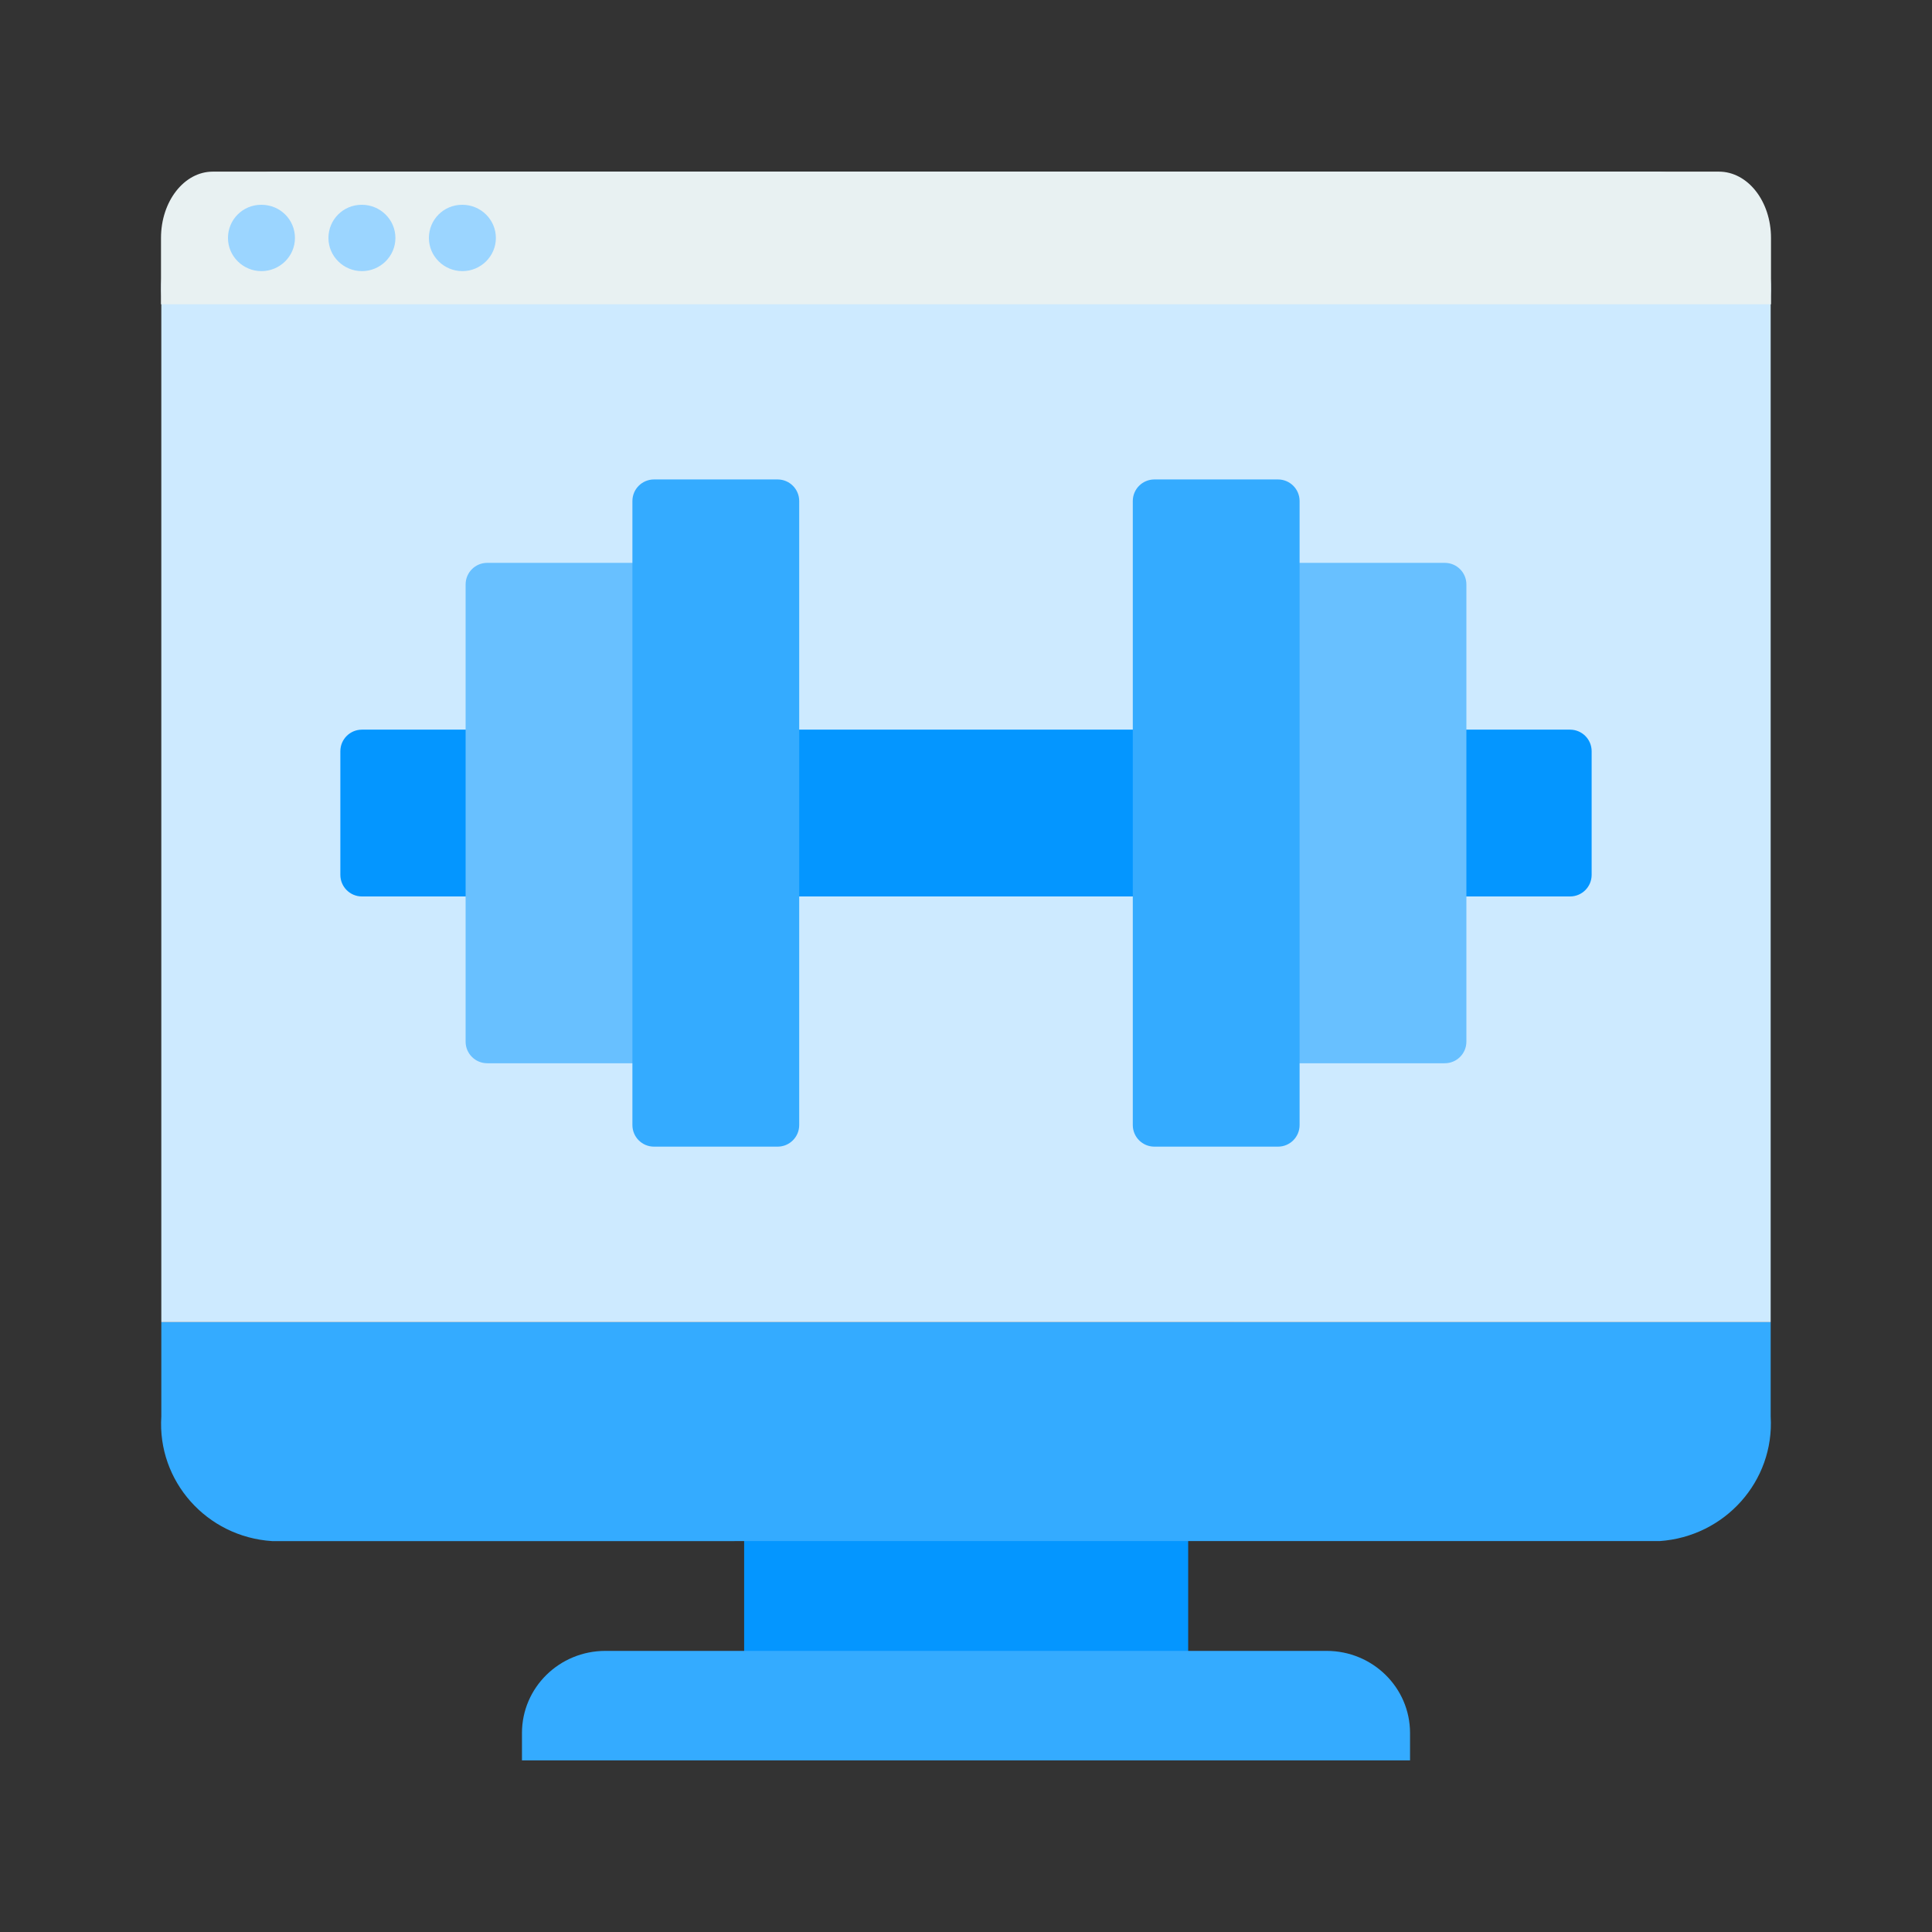 <?xml version="1.0" encoding="utf-8"?>
<!-- Generator: Adobe Illustrator 24.1.0, SVG Export Plug-In . SVG Version: 6.00 Build 0)  -->
<svg version="1.1" xmlns="http://www.w3.org/2000/svg" xmlns:xlink="http://www.w3.org/1999/xlink" x="0px" y="0px"
	 viewBox="0 0 60 60" style="enable-background:new 0 0 60 60;" xml:space="preserve">
<rect x="0" y="0" width="60" height="60" fill="#333333" stroke="none"/>
<style type="text/css">
	.st0{display:none;}
	.st1{display:inline;opacity:0.25;fill:#FFFFFF;}
	.st2{fill:#CDEAFF;}
	.st3{fill:#34ABFF;}
	.st4{fill:#9BD5FF;}
	.st5{fill:#0496FF;}
	.st6{fill:none;stroke:#0496FF;stroke-width:1.5;stroke-linecap:round;stroke-linejoin:round;stroke-miterlimit:10;}
	.st7{fill:#68C0FF;}
	.st8{fill:#FFFFFF;}
	.st9{fill:#21295C;}
	.st10{fill:#A6A9C4;}
	.st11{fill:#7A7F9D;}
	.st12{fill:#4C547D;}
	.st13{fill:#028090;}
	.st14{fill:#54BDBE;}
	.st15{fill:#E8F1F2;}
	.st16{fill:#99CCD3;}
	.st17{fill:#3499A6;}
	.st18{fill:#98D7D8;}
	.st19{clip-path:url(#SVGID_2_);}
	.st20{clip-path:url(#SVGID_4_);fill:#CFD8DC;}
	.st21{clip-path:url(#SVGID_6_);}
	.st22{clip-path:url(#SVGID_8_);fill:#1E88E5;}
	.st23{clip-path:url(#SVGID_10_);}
	.st24{clip-path:url(#SVGID_12_);fill:#1E88E5;}
	.st25{clip-path:url(#SVGID_14_);}
	.st26{clip-path:url(#SVGID_16_);fill:#2196F3;}
	.st27{clip-path:url(#SVGID_18_);}
	.st28{clip-path:url(#SVGID_20_);fill:#BBDEFB;}
	.st29{clip-path:url(#SVGID_22_);}
	.st30{clip-path:url(#SVGID_24_);fill:#1565C0;}
	.st31{clip-path:url(#SVGID_26_);}
	.st32{clip-path:url(#SVGID_28_);fill:#E3F2FD;}
	.st33{clip-path:url(#SVGID_30_);}
	.st34{clip-path:url(#SVGID_32_);fill:#CFD8DC;}
	.st35{clip-path:url(#SVGID_34_);}
	.st36{clip-path:url(#SVGID_36_);fill:#42A5F5;}
	.st37{clip-path:url(#SVGID_38_);}
	.st38{clip-path:url(#SVGID_40_);fill:#BBDEFB;}
	.st39{clip-path:url(#SVGID_42_);}
	.st40{clip-path:url(#SVGID_44_);fill:#E3F2FD;}
	.st41{clip-path:url(#SVGID_46_);}
	.st42{clip-path:url(#SVGID_48_);fill:#CFD8DC;}
	.st43{clip-path:url(#SVGID_50_);}
	.st44{clip-path:url(#SVGID_52_);fill:#42A5F5;}
	.st45{clip-path:url(#SVGID_54_);}
	.st46{clip-path:url(#SVGID_56_);fill:#BBDEFB;}
	.st47{clip-path:url(#SVGID_58_);}
	.st48{clip-path:url(#SVGID_60_);fill:#E3F2FD;}
	.st49{clip-path:url(#SVGID_62_);}
	.st50{clip-path:url(#SVGID_64_);fill:#CFD8DC;}
	.st51{clip-path:url(#SVGID_66_);}
	.st52{clip-path:url(#SVGID_68_);fill:#546E7A;}
	.st53{clip-path:url(#SVGID_70_);}
	.st54{clip-path:url(#SVGID_72_);fill:#546E7A;}
	.st55{clip-path:url(#SVGID_74_);}
	.st56{clip-path:url(#SVGID_76_);fill:#546E7A;}
	.st57{clip-path:url(#SVGID_78_);}
	.st58{clip-path:url(#SVGID_80_);fill:#2196F3;}
	.st59{clip-path:url(#SVGID_82_);}
	.st60{clip-path:url(#SVGID_84_);fill:#3F51B5;}
	.st61{clip-path:url(#SVGID_86_);}
	.st62{clip-path:url(#SVGID_88_);fill:#FFFFFF;}
	.st63{clip-path:url(#SVGID_90_);}
	.st64{clip-path:url(#SVGID_92_);fill:#CFD8DC;}
	.st65{clip-path:url(#SVGID_94_);}
	.st66{clip-path:url(#SVGID_96_);fill:#42A5F5;}
	.st67{clip-path:url(#SVGID_98_);}
	.st68{clip-path:url(#SVGID_100_);fill:#BBDEFB;}
	.st69{clip-path:url(#SVGID_102_);}
	.st70{clip-path:url(#SVGID_104_);fill:#E3F2FD;}
	.st71{clip-path:url(#SVGID_106_);}
	.st72{clip-path:url(#SVGID_108_);fill:#CFD8DC;}
	.st73{clip-path:url(#SVGID_110_);}
	.st74{clip-path:url(#SVGID_112_);fill:#42A5F5;}
	.st75{clip-path:url(#SVGID_114_);}
	.st76{clip-path:url(#SVGID_116_);fill:#BBDEFB;}
	.st77{clip-path:url(#SVGID_118_);}
	.st78{clip-path:url(#SVGID_120_);fill:#E3F2FD;}
	.st79{clip-path:url(#SVGID_122_);}
	.st80{clip-path:url(#SVGID_124_);}
	.st81{opacity:0.21;clip-path:url(#SVGID_126_);}
	.st82{clip-path:url(#SVGID_128_);fill:#3C3C3C;}
	.st83{clip-path:url(#SVGID_126_);fill:#FFFFFF;}
	.st84{clip-path:url(#SVGID_126_);fill:#028090;}
	.st85{clip-path:url(#SVGID_126_);fill:#3D3D3D;}
	.st86{clip-path:url(#SVGID_124_);fill:#54BDBE;}
	.st87{clip-path:url(#SVGID_124_);fill:#E8F1F2;}
	.st88{clip-path:url(#SVGID_124_);fill:#F9BC14;}
	.st89{fill:#D3D4DE;}
	.st90{fill:#67B3BC;}
	.st91{fill:none;stroke:#0496FF;stroke-miterlimit:10;stroke-dasharray:1.961,1.961;}
	.st92{fill:none;stroke:#0496FF;stroke-miterlimit:10;}
	.st93{fill:none;stroke:#0496FF;stroke-miterlimit:10;stroke-dasharray:2.064,2.064;}
	.st94{fill:none;stroke:#0496FF;stroke-miterlimit:10;stroke-dasharray:1.865,1.865;}
	.st95{fill:none;stroke:#0496FF;stroke-width:2;stroke-linecap:round;stroke-linejoin:round;stroke-dasharray:0.25,3.003;}
	.st96{fill:none;stroke:#0496FF;stroke-width:2;stroke-linecap:round;stroke-linejoin:round;}
	.st97{fill:none;stroke:#0496FF;stroke-width:2;stroke-linecap:round;stroke-linejoin:round;stroke-dasharray:0.256,3.069;}
	.st98{fill:none;stroke:#0496FF;stroke-width:2;stroke-linecap:round;stroke-linejoin:round;stroke-dasharray:0.244,2.93;}
	.st99{fill:none;stroke:#7A7F9D;stroke-miterlimit:10;}
	.st100{fill:none;stroke:#0496FF;stroke-width:2;stroke-miterlimit:10;}
	.st101{fill:#BBE5E5;}
	.st102{fill:#76CACB;}
	.st103{fill:#DDF2F2;}
	.st104{fill:#CCE5E9;}
	.st105{opacity:0.21;fill:#3C3C3C;}
	.st106{opacity:0.21;}
	.st107{fill:#3C3C3C;}
	.st108{fill:#FFDCDC;}
	.st109{fill:#222C58;}
	.st110{fill:#FFD673;}
	.st111{fill:#F9BC15;}
	.st112{fill:#26AF89;}
	.st113{fill:#EFC31A;}
	.st114{fill:#7F1D65;}
	.st115{fill:#2BB198;}
	.st116{fill:none;stroke:#0496FF;stroke-linecap:round;stroke-linejoin:round;stroke-miterlimit:10;}
	.st117{fill:none;stroke:#028090;stroke-linecap:round;stroke-linejoin:round;stroke-miterlimit:10;}
	.st118{fill:#C2E0E5;}
	.st119{fill:#3F3D3B;}
	.st120{clip-path:url(#SVGID_130_);fill:#0496FF;}
	.st121{clip-path:url(#SVGID_130_);fill:#21295C;}
	.st122{fill:#C4FFF9;}
	.st123{clip-path:url(#SVGID_132_);fill:#21295C;}
	.st124{clip-path:url(#SVGID_134_);fill:#0496FF;}
	.st125{clip-path:url(#SVGID_134_);fill:#21295C;}
	.st126{clip-path:url(#SVGID_136_);fill:#21295C;}
	.st127{fill:#FF495C;}
	.st128{clip-path:url(#SVGID_138_);}
	.st129{clip-path:url(#SVGID_140_);}
	.st130{clip-path:url(#SVGID_142_);fill:#FF495C;}
	.st131{fill:#FCDD89;}
	.st132{fill:#F9BC14;}
	.st133{fill:none;stroke:#0496FF;stroke-width:0.5;stroke-linecap:round;stroke-linejoin:round;}
	.st134{fill:#FAC32C;}
	.st135{fill:none;stroke:#0496FF;stroke-width:0.75;stroke-linecap:round;stroke-miterlimit:10;}
	.st136{fill:#88CAB7;}
	.st137{fill:#FBD772;}
	.st138{fill:#F2F2F2;}
	.st139{fill:none;stroke:#21295C;stroke-miterlimit:10;}
	.st140{fill:#FFFF00;}
	.st141{fill:#52489C;}
	.st142{opacity:0.1;}
	.st143{fill:#808080;}
	.st144{fill:#E6E6E6;}
	.st145{fill:#CCCCCC;}
	.st146{fill:#8ED0FF;}
	.st147{fill:#57B9FF;}
	.st148{clip-path:url(#SVGID_144_);}
	.st149{clip-path:url(#SVGID_146_);fill:#34ABFF;}
	.st150{clip-path:url(#SVGID_146_);fill:#0496FF;}
	.st151{clip-path:url(#SVGID_148_);}
	.st152{clip-path:url(#SVGID_150_);}
	.st153{clip-path:url(#SVGID_152_);fill:#9BD5FF;}
	.st154{clip-path:url(#SVGID_152_);fill:#E8F1F2;}
	.st155{clip-path:url(#SVGID_150_);fill:#0496FF;}
	.st156{clip-path:url(#SVGID_150_);fill:#9BD5FF;}
	.st157{clip-path:url(#SVGID_150_);fill:#21295C;}
	.st158{clip-path:url(#SVGID_154_);fill:#21295C;}
	.st159{clip-path:url(#SVGID_154_);fill:#E8F1F2;}
	.st160{clip-path:url(#SVGID_154_);fill:#9BD5FF;}
	.st161{clip-path:url(#SVGID_156_);}
	.st162{clip-path:url(#SVGID_158_);fill:#9BD5FF;}
	.st163{clip-path:url(#SVGID_158_);fill:#68C0FF;}
	.st164{clip-path:url(#SVGID_156_);fill:#0496FF;}
	.st165{clip-path:url(#SVGID_156_);fill:#9BD5FF;}
	.st166{clip-path:url(#SVGID_156_);fill:#21295C;}
	.st167{clip-path:url(#SVGID_160_);fill:#21295C;}
	.st168{clip-path:url(#SVGID_160_);fill:#68C0FF;}
	.st169{clip-path:url(#SVGID_160_);fill:#9BD5FF;}
	.st170{fill:#26A6FE;}
	.st171{fill:#0055A3;}
	.st172{clip-path:url(#SVGID_162_);}
	.st173{clip-path:url(#SVGID_164_);fill:#9BD5FF;}
	.st174{clip-path:url(#SVGID_164_);fill:#E8F1F2;}
	.st175{clip-path:url(#SVGID_162_);fill:#0496FF;}
	.st176{clip-path:url(#SVGID_162_);fill:#9BD5FF;}
	.st177{clip-path:url(#SVGID_162_);fill:#21295C;}
	.st178{clip-path:url(#SVGID_166_);fill:#21295C;}
	.st179{clip-path:url(#SVGID_166_);fill:#E8F1F2;}
	.st180{clip-path:url(#SVGID_166_);fill:#9BD5FF;}
	.st181{fill:#D6D6D6;}
	.st182{clip-path:url(#SVGID_168_);fill:#9BD5FF;}
	.st183{clip-path:url(#SVGID_168_);fill:#34ABFF;}
	.st184{clip-path:url(#SVGID_168_);fill:#68C0FF;}
	.st185{clip-path:url(#SVGID_168_);fill:#0496FF;}
	.st186{fill:none;stroke:#34ABFF;stroke-width:0.5;stroke-miterlimit:10;}
	.st187{stroke:#34ABFF;stroke-width:0.5;stroke-miterlimit:10;}
	.st188{fill:#E3EBF5;}
	.st189{fill:#E5B078;}
	.st190{clip-path:url(#SVGID_170_);}
	.st191{clip-path:url(#SVGID_172_);fill:#D6D6D6;}
	.st192{clip-path:url(#SVGID_172_);fill:#34ABFF;}
	.st193{clip-path:url(#SVGID_172_);fill:#0496FF;}
	.st194{clip-path:url(#SVGID_172_);fill:#21295C;}
	.st195{clip-path:url(#SVGID_172_);fill:#68C0FF;}
	.st196{clip-path:url(#SVGID_170_);fill:#21295C;}
	.st197{clip-path:url(#SVGID_174_);fill:#0496FF;}
	.st198{clip-path:url(#SVGID_174_);fill:#CDEAFF;}
	.st199{fill:none;}
	.st200{clip-path:url(#SVGID_176_);}
	.st201{clip-path:url(#SVGID_178_);fill:#E3EBF5;}
	.st202{clip-path:url(#SVGID_178_);fill:#E5B078;}
	.st203{clip-path:url(#SVGID_178_);fill:#21295C;}
	.st204{clip-path:url(#SVGID_178_);fill:#CDEAFF;}
	.st205{clip-path:url(#SVGID_178_);fill:#34ABFF;}
	.st206{clip-path:url(#SVGID_180_);fill:#0496FF;}
	.st207{clip-path:url(#SVGID_180_);fill:#CDEAFF;}
	.st208{clip-path:url(#SVGID_180_);fill:#9BD5FF;}
	.st209{clip-path:url(#SVGID_182_);fill:#E8F1F2;}
	.st210{clip-path:url(#SVGID_182_);fill:#CDEAFF;}
	.st211{clip-path:url(#SVGID_184_);fill:#21295C;}
	.st212{clip-path:url(#SVGID_184_);fill:#FFFFFF;}
	.st213{clip-path:url(#SVGID_184_);fill:#CDEAFF;}
	.st214{clip-path:url(#SVGID_184_);fill:#E5B078;}
	.st215{clip-path:url(#SVGID_184_);fill:#0496FF;}
	.st216{clip-path:url(#SVGID_184_);fill:#34ABFF;}
	.st217{clip-path:url(#SVGID_186_);fill:#68C0FF;}
	.st218{clip-path:url(#SVGID_186_);fill:#0496FF;}
	.st219{clip-path:url(#SVGID_188_);}
	.st220{clip-path:url(#SVGID_190_);fill:#9BD5FF;}
	.st221{clip-path:url(#SVGID_190_);fill:#E8F1F2;}
	.st222{clip-path:url(#SVGID_188_);fill:#0496FF;}
	.st223{clip-path:url(#SVGID_188_);fill:#9BD5FF;}
	.st224{clip-path:url(#SVGID_188_);fill:#21295C;}
	.st225{clip-path:url(#SVGID_192_);fill:#21295C;}
	.st226{clip-path:url(#SVGID_192_);fill:#E8F1F2;}
	.st227{clip-path:url(#SVGID_192_);fill:#9BD5FF;}
	.st228{clip-path:url(#SVGID_194_);fill:#0496FF;}
	.st229{clip-path:url(#SVGID_194_);fill:#9BD5FF;}
	.st230{clip-path:url(#SVGID_194_);fill:#E8F1F2;}
	.st231{clip-path:url(#SVGID_194_);fill:#21295C;}
	.st232{clip-path:url(#SVGID_194_);fill:#34ABFF;}
	.st233{clip-path:url(#SVGID_196_);fill:#0496FF;}
	.st234{clip-path:url(#SVGID_196_);fill:#CDEAFF;}
	.st235{clip-path:url(#SVGID_196_);fill:#E8F1F2;}
	.st236{clip-path:url(#SVGID_196_);fill:#9BD5FF;}
	.st237{clip-path:url(#SVGID_198_);fill:#68C0FF;}
	.st238{clip-path:url(#SVGID_198_);fill:#0496FF;}
	.st239{clip-path:url(#SVGID_198_);fill:#34ABFF;}
	.st240{clip-path:url(#SVGID_198_);fill:#21295C;}
	.st241{clip-path:url(#SVGID_200_);fill:#34ABFF;}
	.st242{clip-path:url(#SVGID_200_);}
	.st243{clip-path:url(#SVGID_204_);fill:#68C0FF;}
	.st244{clip-path:url(#SVGID_204_);fill:#0496FF;}
	.st245{clip-path:url(#SVGID_206_);fill:#68C0FF;}
	.st246{clip-path:url(#SVGID_206_);fill:#0496FF;}
	.st247{fill:none;stroke:#0496FF;stroke-linecap:round;stroke-miterlimit:10;}
	.st248{clip-path:url(#SVGID_208_);fill:#68C0FF;}
	.st249{clip-path:url(#SVGID_208_);fill:#0496FF;}
	.st250{fill:none;stroke:#9BD5FF;stroke-linecap:round;stroke-miterlimit:10;}
	.st251{fill:none;stroke:#0496FF;stroke-width:5;stroke-linecap:round;stroke-miterlimit:10;}
	.st252{fill:none;stroke:#34ABFF;stroke-linecap:round;stroke-miterlimit:10;}
	.st253{fill:none;stroke:#68C0FF;stroke-linecap:round;stroke-linejoin:round;stroke-miterlimit:10;}
	.st254{fill:#0496FF;stroke:#FFFFFF;stroke-miterlimit:10;}
	.st255{clip-path:url(#SVGID_210_);}
	.st256{clip-path:url(#SVGID_210_);fill:#68C0FF;}
	.st257{clip-path:url(#SVGID_210_);fill:#9BD5FF;}
	.st258{clip-path:url(#SVGID_212_);}
	.st259{clip-path:url(#SVGID_214_);fill:#21295C;}
	.st260{clip-path:url(#SVGID_214_);fill:#0496FF;}
	.st261{clip-path:url(#SVGID_214_);fill:#9BD5FF;}
	.st262{clip-path:url(#SVGID_216_);}
	.st263{clip-path:url(#SVGID_216_);fill:#68C0FF;}
	.st264{clip-path:url(#SVGID_216_);fill:#9BD5FF;}
	.st265{clip-path:url(#SVGID_218_);fill:#0496FF;}
	.st266{clip-path:url(#SVGID_218_);fill:#CDEAFF;}
	.st267{clip-path:url(#SVGID_218_);fill:#9BD5FF;}
	.st268{clip-path:url(#SVGID_220_);fill:#E8F1F2;}
	.st269{clip-path:url(#SVGID_220_);fill:#CDEAFF;}
	.st270{clip-path:url(#SVGID_222_);fill:#21295C;}
	.st271{clip-path:url(#SVGID_222_);fill:#FFFFFF;}
	.st272{clip-path:url(#SVGID_222_);fill:#CDEAFF;}
	.st273{clip-path:url(#SVGID_222_);fill:#E5B078;}
	.st274{clip-path:url(#SVGID_222_);fill:#0496FF;}
	.st275{clip-path:url(#SVGID_222_);fill:#34ABFF;}
</style>
<g id="Blobs" class="st0">
	<path class="st1" d="M36.21,2.16C18.09,2.13,1.15,17.63,1,34.24s10.13,28.21,34.48,21.81S59.23,34.3,58.92,27.83
		S60.59,2.2,36.21,2.16z"/>
</g>
<g id="Icons">
	<g>
		<rect x="23.11" y="47.01" class="st5" width="13.79" height="5.1"/>
		<path class="st3" d="M54.99,41.06v2.93c0.12,2.01-1.42,3.73-3.45,3.87H8.45C6.42,47.73,4.88,46,5.01,43.99v-2.93H54.99z"/>
		<path class="st2" d="M54.99,9.2v31.86H5.01V9.2C4.88,7.19,6.42,5.47,8.45,5.33h43.09C53.58,5.47,55.12,7.19,54.99,9.2"/>
		<path class="st3" d="M18.8,51.27H41.2c1.43,0,2.59,1.14,2.59,2.55v0.85H16.21v-0.85C16.21,52.41,17.37,51.27,18.8,51.27"/>
		<path class="st15" d="M55,7.39v2.06H5V7.39c0-1.14,0.72-2.06,1.61-2.06h46.77C54.28,5.33,55,6.25,55,7.39"/>
		<path class="st4" d="M8.12,6.36H8.11c-0.57,0-1.03,0.46-1.03,1.03c0,0.57,0.47,1.03,1.04,1.03c0.57,0,1.04-0.46,1.04-1.03
			C9.16,6.82,8.7,6.36,8.12,6.36"/>
		<path class="st4" d="M11.24,6.36h-0.01c-0.57,0-1.03,0.46-1.03,1.03c0,0.57,0.47,1.03,1.04,1.03c0.57,0,1.04-0.46,1.04-1.03
			C12.28,6.82,11.81,6.36,11.24,6.36"/>
		<path class="st4" d="M14.36,6.36h-0.01c-0.57,0-1.03,0.46-1.03,1.03c0,0.57,0.47,1.03,1.04,1.03s1.04-0.46,1.04-1.03
			C15.4,6.82,14.93,6.36,14.36,6.36"/>
		<rect x="5" y="5.33" class="st199" width="50" height="49.34"/>
		<g>
			<path class="st5" d="M48.76,27.84H11.24c-0.37,0-0.67-0.3-0.67-0.67v-3.84c0-0.37,0.3-0.67,0.67-0.67h37.52
				c0.37,0,0.67,0.3,0.67,0.67v3.84C49.43,27.54,49.13,27.84,48.76,27.84z"/>
			<path class="st7" d="M14.46,32.35v-14.2c0-0.37,0.3-0.67,0.67-0.67h5.13c0.37,0,0.67,0.3,0.67,0.67v14.2
				c0,0.37-0.3,0.67-0.67,0.67h-5.13C14.76,33.02,14.46,32.72,14.46,32.35z"/>
			<path class="st3" d="M19.64,34.94V15.56c0-0.37,0.3-0.67,0.67-0.67h3.84c0.37,0,0.67,0.3,0.67,0.67v19.38
				c0,0.37-0.3,0.67-0.67,0.67h-3.84C19.94,35.61,19.64,35.31,19.64,34.94z"/>
			<path class="st7" d="M45.54,18.15v14.2c0,0.37-0.3,0.67-0.67,0.67h-5.13c-0.37,0-0.67-0.3-0.67-0.67v-14.2
				c0-0.37,0.3-0.67,0.67-0.67h5.13C45.24,17.48,45.54,17.78,45.54,18.15z"/>
			<path class="st3" d="M40.36,15.56v19.38c0,0.37-0.3,0.67-0.67,0.67h-3.84c-0.37,0-0.67-0.3-0.67-0.67V15.56
				c0-0.37,0.3-0.67,0.67-0.67h3.84C40.06,14.89,40.36,15.19,40.36,15.56z"/>
		</g>
	</g>
</g>
</svg>
